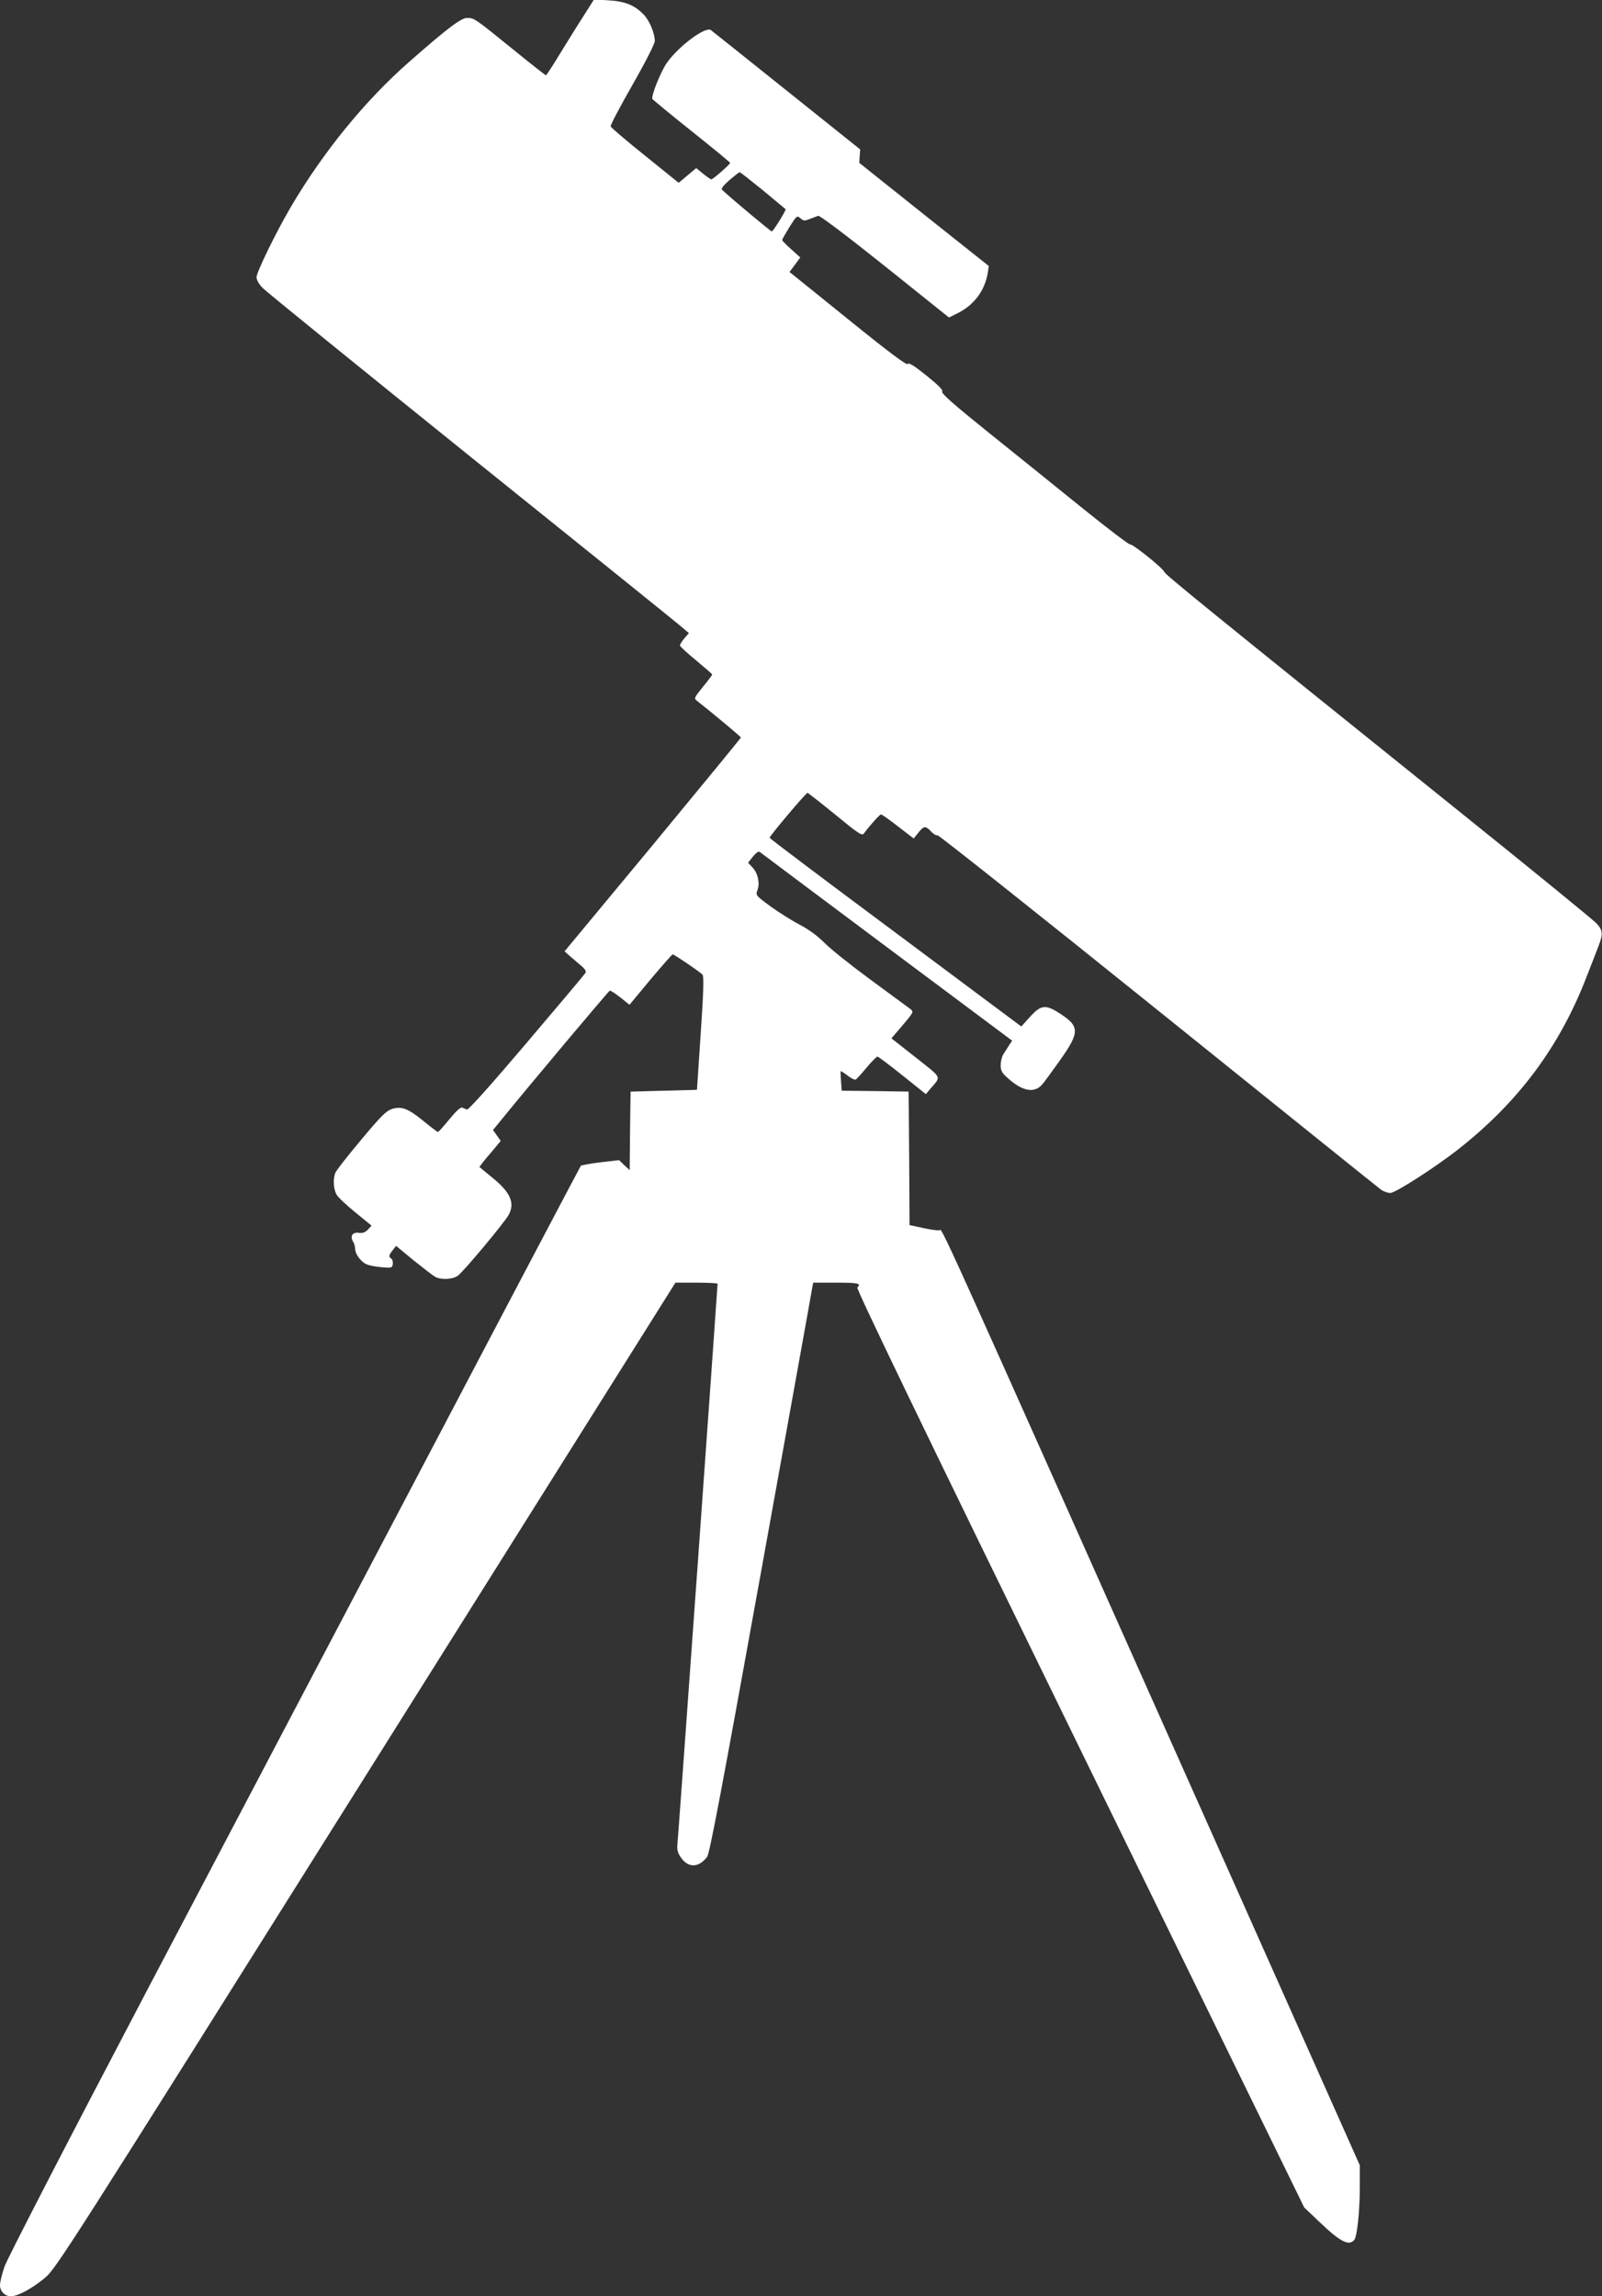 <?xml version="1.0" standalone="no"?>
<!DOCTYPE svg PUBLIC "-//W3C//DTD SVG 20010904//EN"
 "http://www.w3.org/TR/2001/REC-SVG-20010904/DTD/svg10.dtd">
<svg version="1.0" xmlns="http://www.w3.org/2000/svg"
 width="893pt" height="1280pt" viewBox="0 0 893 1280"
 preserveAspectRatio="xMidYMid meet">
<rect x="0" y="0" width="893" height="1280" fill="#333333" stroke="none"/>
<g transform="translate(0,1280) scale(0.1,-0.1)"
fill="#ffffff" stroke="none">
<path d="M3258 12719 c-30 -46 -89 -141 -132 -211 -43 -71 -80 -128 -83 -128
-2 0 -84 64 -181 143 -217 176 -219 177 -258 177 -34 0 -108 -56 -320 -242
-247 -216 -482 -504 -663 -812 -81 -138 -191 -363 -191 -391 0 -15 13 -39 33
-59 17 -19 545 -447 1172 -952 627 -504 1155 -929 1172 -945 l33 -28 -25 -29
c-14 -17 -25 -34 -25 -40 0 -5 40 -42 90 -83 49 -41 90 -76 90 -79 0 -3 -23
-34 -52 -69 -51 -63 -51 -64 -30 -80 76 -59 241 -197 242 -202 0 -3 -221 -272
-491 -599 l-492 -593 29 -26 c16 -14 44 -38 62 -53 23 -19 31 -32 25 -42 -4
-7 -152 -183 -328 -390 -195 -230 -324 -374 -332 -371 -7 3 -19 8 -27 11 -9 3
-34 -20 -71 -65 -32 -39 -60 -71 -64 -71 -3 0 -39 27 -78 59 -89 73 -125 86
-179 69 -32 -11 -62 -41 -172 -173 -74 -88 -138 -170 -143 -183 -14 -37 -10
-95 9 -124 9 -15 57 -59 105 -98 l88 -72 -20 -22 c-16 -16 -29 -21 -51 -18
-35 5 -50 -19 -32 -49 7 -10 12 -30 12 -44 0 -13 12 -38 28 -55 23 -26 38 -33
95 -41 38 -5 73 -7 78 -3 12 7 12 41 -1 49 -15 9 -12 20 9 46 l19 24 98 -81
c55 -44 109 -86 121 -92 32 -17 94 -14 124 6 29 19 264 300 285 341 35 66 9
125 -91 206 -38 32 -71 58 -72 59 -2 2 24 35 58 74 l60 72 -21 30 -22 31 55
67 c140 173 589 707 596 710 4 1 31 -16 59 -38 l51 -41 117 141 c65 77 120
140 124 140 8 0 151 -97 166 -113 8 -9 6 -95 -10 -327 l-21 -315 -185 -5 -185
-5 -3 -219 -2 -219 -30 28 -29 28 -103 -12 c-57 -7 -106 -16 -110 -19 -3 -4
-376 -711 -828 -1572 -453 -861 -1169 -2223 -1592 -3028 -441 -840 -779 -1495
-793 -1537 -14 -40 -25 -87 -25 -103 0 -34 27 -62 61 -62 39 0 119 44 190 103
63 54 112 131 1789 2801 l1725 2746 117 0 c65 0 118 -3 118 -6 0 -20 -220
-3095 -224 -3126 -3 -28 2 -47 18 -70 41 -62 101 -61 148 2 14 19 85 395 298
1575 154 853 283 1567 286 1588 l7 37 128 0 c125 0 141 -4 118 -27 -7 -7 350
-748 1240 -2569 l1251 -2559 83 -79 c117 -112 166 -138 196 -102 16 19 31 160
31 299 l0 117 -779 1748 c-1634 3665 -1545 3467 -1565 3464 -10 -2 -52 4 -92
13 l-74 16 -2 372 -3 372 -187 3 -186 2 -4 53 c-2 28 -3 54 -2 56 2 1 19 -9
38 -24 19 -15 39 -25 45 -23 5 1 32 31 61 66 28 34 56 62 61 62 5 0 68 -47
140 -105 l130 -104 27 32 c59 69 66 54 -83 172 l-136 107 43 50 c83 97 83 97
62 114 -11 8 -109 80 -219 161 -110 81 -227 174 -260 208 -39 39 -88 75 -140
102 -44 23 -117 69 -162 102 -80 59 -81 60 -71 89 15 38 3 94 -27 126 l-25 27
27 34 c16 20 31 31 38 26 5 -4 324 -243 708 -530 l699 -522 -16 -24 c-9 -14
-23 -36 -32 -50 -9 -13 -16 -42 -16 -62 0 -32 7 -44 41 -74 81 -72 145 -84
189 -36 11 12 56 74 101 137 111 157 110 189 -2 261 -80 52 -105 48 -168 -22
l-46 -51 -701 523 c-386 287 -702 525 -702 529 0 10 202 250 211 250 4 0 74
-55 155 -121 121 -100 149 -119 158 -107 38 51 90 108 97 108 5 0 48 -30 95
-67 l87 -67 26 32 c31 39 40 40 71 7 13 -14 29 -24 36 -21 6 2 560 -438 1231
-978 671 -540 1230 -990 1243 -999 14 -9 36 -17 50 -17 29 0 257 147 382 246
334 263 563 572 712 959 26 66 56 143 66 170 27 69 25 90 -12 129 -18 19 -352
292 -743 606 -1450 1166 -1657 1335 -1664 1351 -8 22 -181 160 -191 154 -5 -3
-127 90 -272 207 -145 117 -381 308 -525 423 -184 148 -258 213 -251 222 6 8
-20 35 -87 89 -70 56 -99 74 -105 65 -5 -9 -101 62 -333 250 l-326 263 30 40
30 41 -50 45 c-28 25 -51 48 -51 52 0 4 19 37 41 73 40 63 42 65 61 48 17 -15
23 -15 51 -4 18 7 39 15 48 18 9 2 149 -103 372 -281 l357 -286 50 25 c91 46
150 126 166 224 l6 38 -361 287 -361 288 2 37 3 38 -410 328 c-225 180 -415
332 -422 337 -30 23 -182 -91 -247 -184 -35 -52 -88 -185 -79 -200 2 -4 100
-85 218 -179 118 -94 215 -174 215 -177 0 -8 -96 -92 -105 -92 -3 0 -24 14
-45 31 l-39 32 -49 -41 -49 -41 -187 151 c-104 83 -190 157 -192 163 -3 6 52
110 121 231 71 124 125 230 125 245 0 44 -30 115 -62 148 -51 52 -102 73 -194
79 l-83 5 -53 -84z m995 -980 c67 -56 124 -103 126 -105 5 -4 -69 -124 -77
-124 -6 0 -238 194 -277 232 -7 6 7 24 40 53 28 24 53 44 58 45 4 0 62 -46
130 -101z"/>
</g>
</svg>
